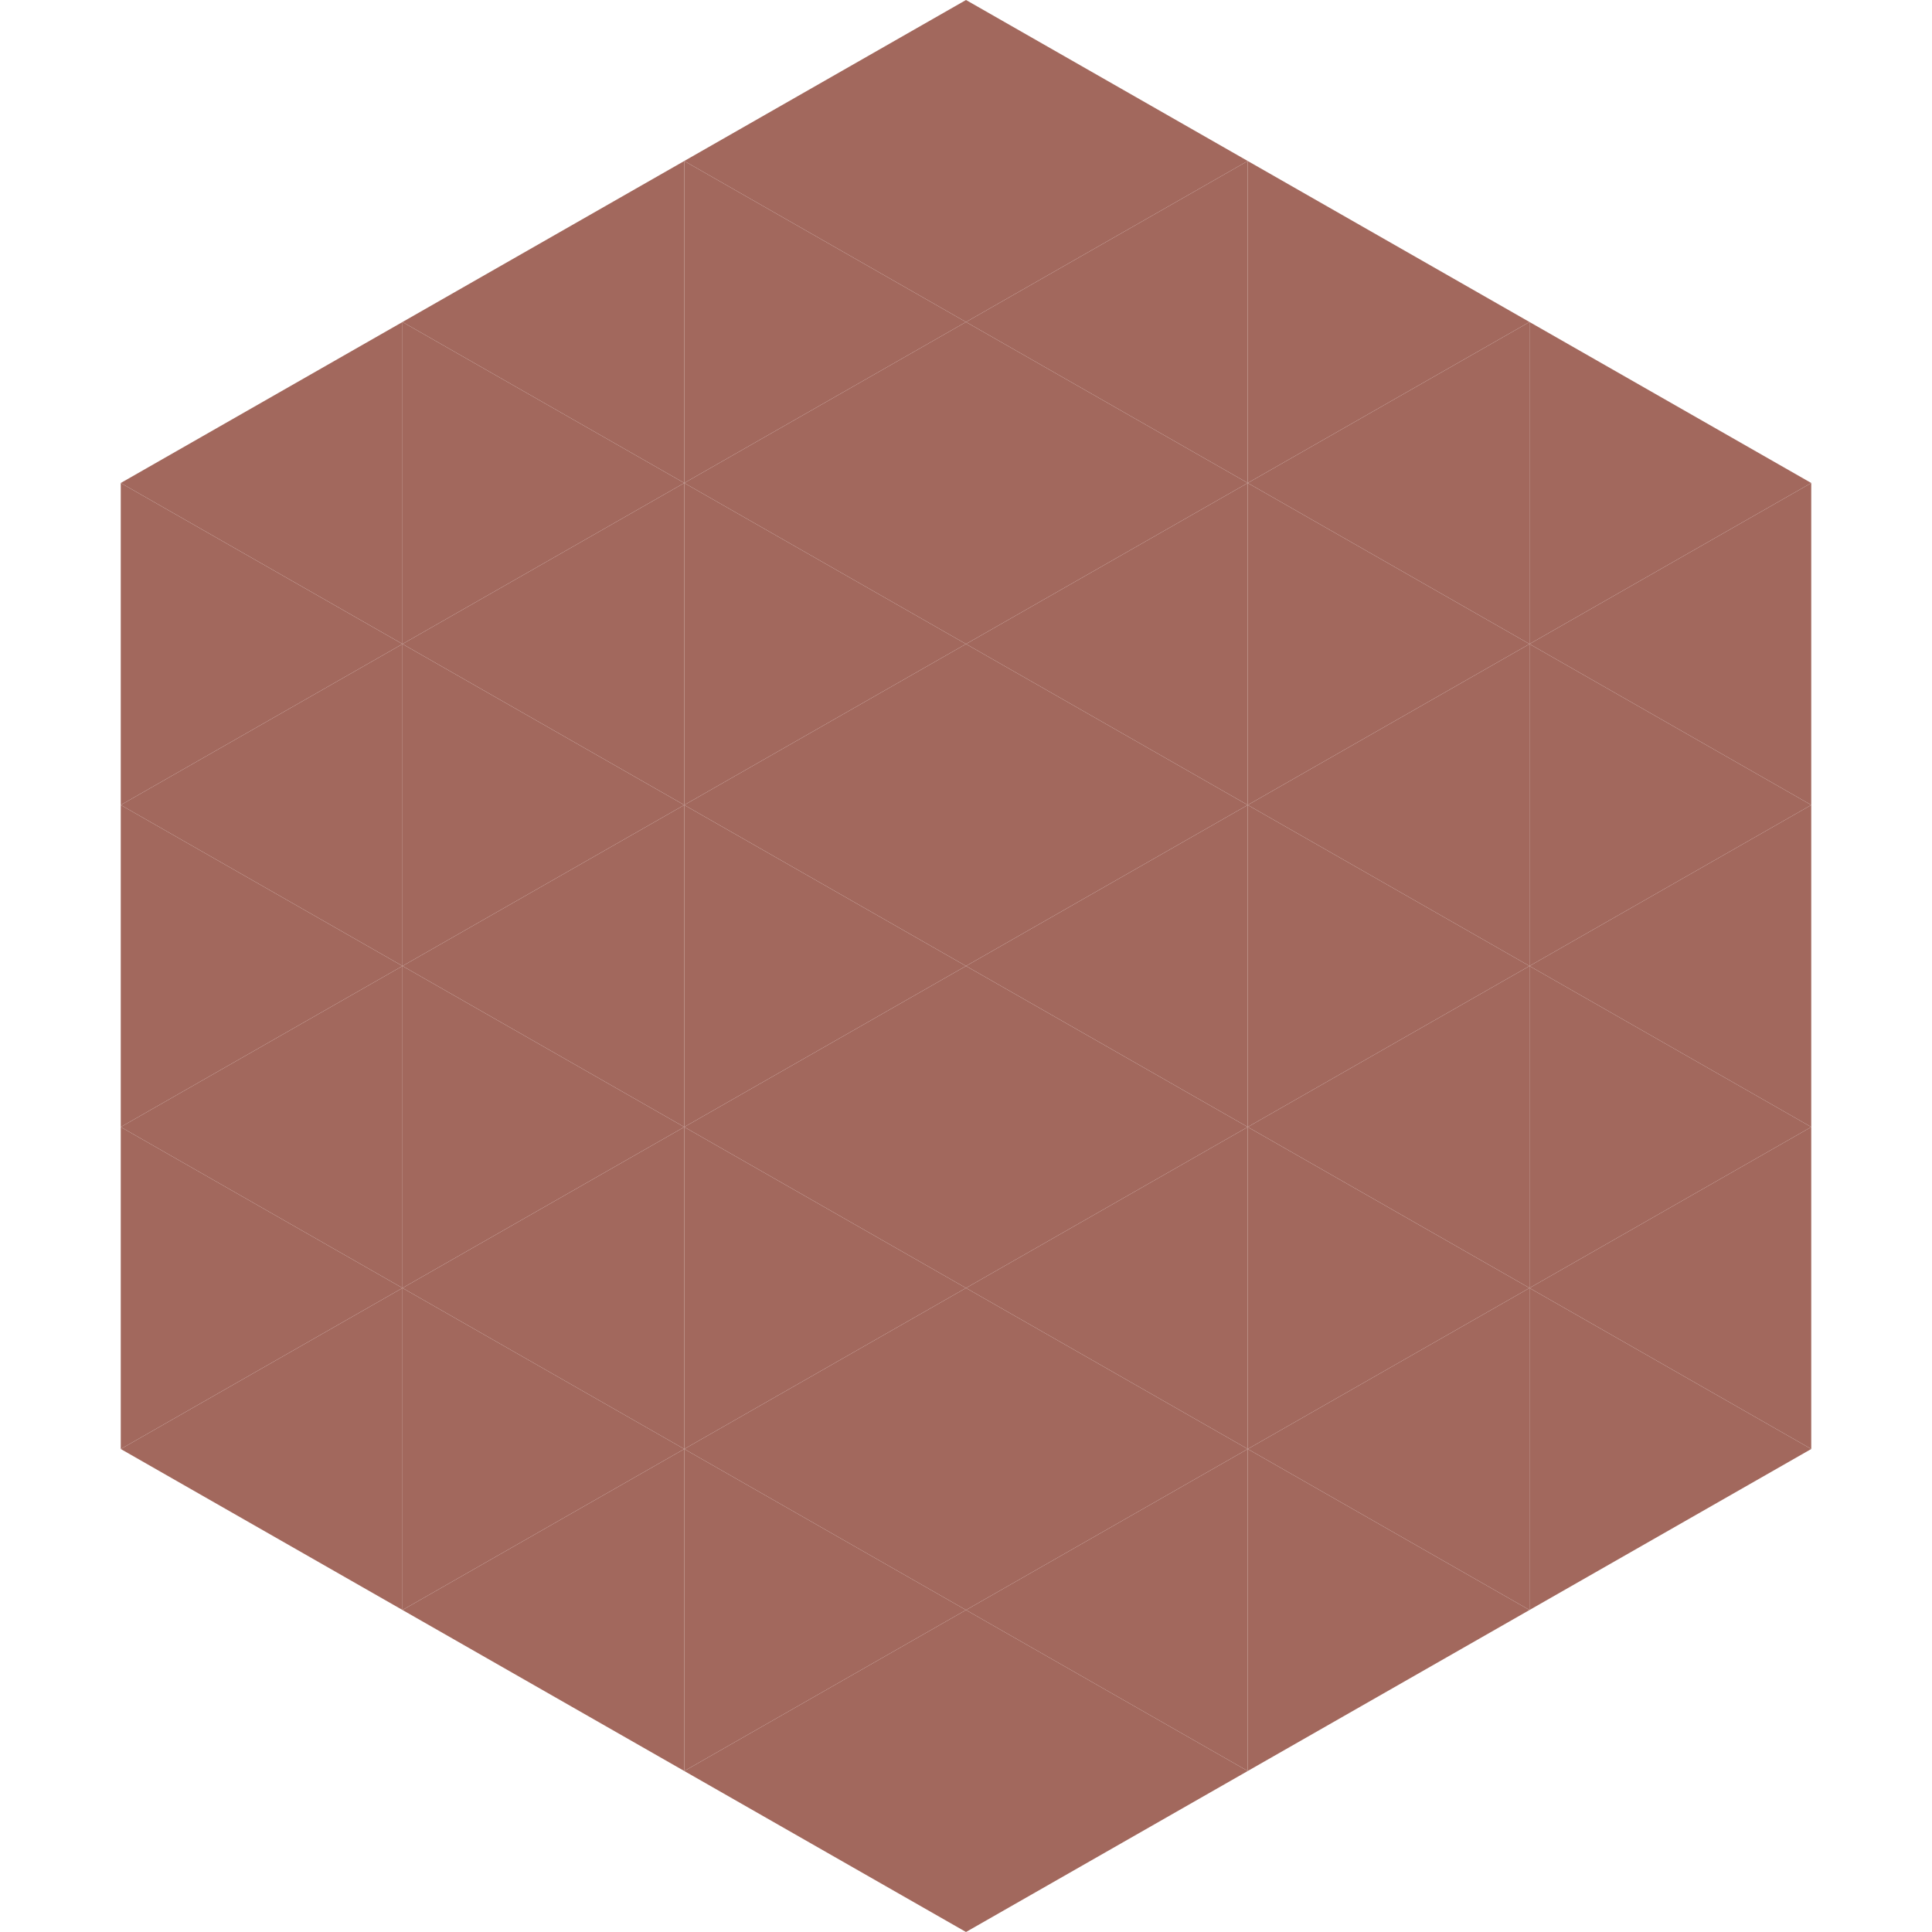 <?xml version="1.0"?>
<!-- Generated by SVGo -->
<svg width="240" height="240"
     xmlns="http://www.w3.org/2000/svg"
     xmlns:xlink="http://www.w3.org/1999/xlink">
<polygon points="50,40 15,60 50,80" style="fill:rgb(162,104,93)" />
<polygon points="190,40 225,60 190,80" style="fill:rgb(162,104,93)" />
<polygon points="15,60 50,80 15,100" style="fill:rgb(162,104,93)" />
<polygon points="225,60 190,80 225,100" style="fill:rgb(162,104,93)" />
<polygon points="50,80 15,100 50,120" style="fill:rgb(162,104,93)" />
<polygon points="190,80 225,100 190,120" style="fill:rgb(162,104,93)" />
<polygon points="15,100 50,120 15,140" style="fill:rgb(162,104,93)" />
<polygon points="225,100 190,120 225,140" style="fill:rgb(162,104,93)" />
<polygon points="50,120 15,140 50,160" style="fill:rgb(162,104,93)" />
<polygon points="190,120 225,140 190,160" style="fill:rgb(162,104,93)" />
<polygon points="15,140 50,160 15,180" style="fill:rgb(162,104,93)" />
<polygon points="225,140 190,160 225,180" style="fill:rgb(162,104,93)" />
<polygon points="50,160 15,180 50,200" style="fill:rgb(162,104,93)" />
<polygon points="190,160 225,180 190,200" style="fill:rgb(162,104,93)" />
<polygon points="15,180 50,200 15,220" style="fill:rgb(255,255,255); fill-opacity:0" />
<polygon points="225,180 190,200 225,220" style="fill:rgb(255,255,255); fill-opacity:0" />
<polygon points="50,0 85,20 50,40" style="fill:rgb(255,255,255); fill-opacity:0" />
<polygon points="190,0 155,20 190,40" style="fill:rgb(255,255,255); fill-opacity:0" />
<polygon points="85,20 50,40 85,60" style="fill:rgb(162,104,93)" />
<polygon points="155,20 190,40 155,60" style="fill:rgb(162,104,93)" />
<polygon points="50,40 85,60 50,80" style="fill:rgb(162,104,93)" />
<polygon points="190,40 155,60 190,80" style="fill:rgb(162,104,93)" />
<polygon points="85,60 50,80 85,100" style="fill:rgb(162,104,93)" />
<polygon points="155,60 190,80 155,100" style="fill:rgb(162,104,93)" />
<polygon points="50,80 85,100 50,120" style="fill:rgb(162,104,93)" />
<polygon points="190,80 155,100 190,120" style="fill:rgb(162,104,93)" />
<polygon points="85,100 50,120 85,140" style="fill:rgb(162,104,93)" />
<polygon points="155,100 190,120 155,140" style="fill:rgb(162,104,93)" />
<polygon points="50,120 85,140 50,160" style="fill:rgb(162,104,93)" />
<polygon points="190,120 155,140 190,160" style="fill:rgb(162,104,93)" />
<polygon points="85,140 50,160 85,180" style="fill:rgb(162,104,93)" />
<polygon points="155,140 190,160 155,180" style="fill:rgb(162,104,93)" />
<polygon points="50,160 85,180 50,200" style="fill:rgb(162,104,93)" />
<polygon points="190,160 155,180 190,200" style="fill:rgb(162,104,93)" />
<polygon points="85,180 50,200 85,220" style="fill:rgb(162,104,93)" />
<polygon points="155,180 190,200 155,220" style="fill:rgb(162,104,93)" />
<polygon points="120,0 85,20 120,40" style="fill:rgb(162,104,93)" />
<polygon points="120,0 155,20 120,40" style="fill:rgb(162,104,93)" />
<polygon points="85,20 120,40 85,60" style="fill:rgb(162,104,93)" />
<polygon points="155,20 120,40 155,60" style="fill:rgb(162,104,93)" />
<polygon points="120,40 85,60 120,80" style="fill:rgb(162,104,93)" />
<polygon points="120,40 155,60 120,80" style="fill:rgb(162,104,93)" />
<polygon points="85,60 120,80 85,100" style="fill:rgb(162,104,93)" />
<polygon points="155,60 120,80 155,100" style="fill:rgb(162,104,93)" />
<polygon points="120,80 85,100 120,120" style="fill:rgb(162,104,93)" />
<polygon points="120,80 155,100 120,120" style="fill:rgb(162,104,93)" />
<polygon points="85,100 120,120 85,140" style="fill:rgb(162,104,93)" />
<polygon points="155,100 120,120 155,140" style="fill:rgb(162,104,93)" />
<polygon points="120,120 85,140 120,160" style="fill:rgb(162,104,93)" />
<polygon points="120,120 155,140 120,160" style="fill:rgb(162,104,93)" />
<polygon points="85,140 120,160 85,180" style="fill:rgb(162,104,93)" />
<polygon points="155,140 120,160 155,180" style="fill:rgb(162,104,93)" />
<polygon points="120,160 85,180 120,200" style="fill:rgb(162,104,93)" />
<polygon points="120,160 155,180 120,200" style="fill:rgb(162,104,93)" />
<polygon points="85,180 120,200 85,220" style="fill:rgb(162,104,93)" />
<polygon points="155,180 120,200 155,220" style="fill:rgb(162,104,93)" />
<polygon points="120,200 85,220 120,240" style="fill:rgb(162,104,93)" />
<polygon points="120,200 155,220 120,240" style="fill:rgb(162,104,93)" />
<polygon points="85,220 120,240 85,260" style="fill:rgb(255,255,255); fill-opacity:0" />
<polygon points="155,220 120,240 155,260" style="fill:rgb(255,255,255); fill-opacity:0" />
</svg>
